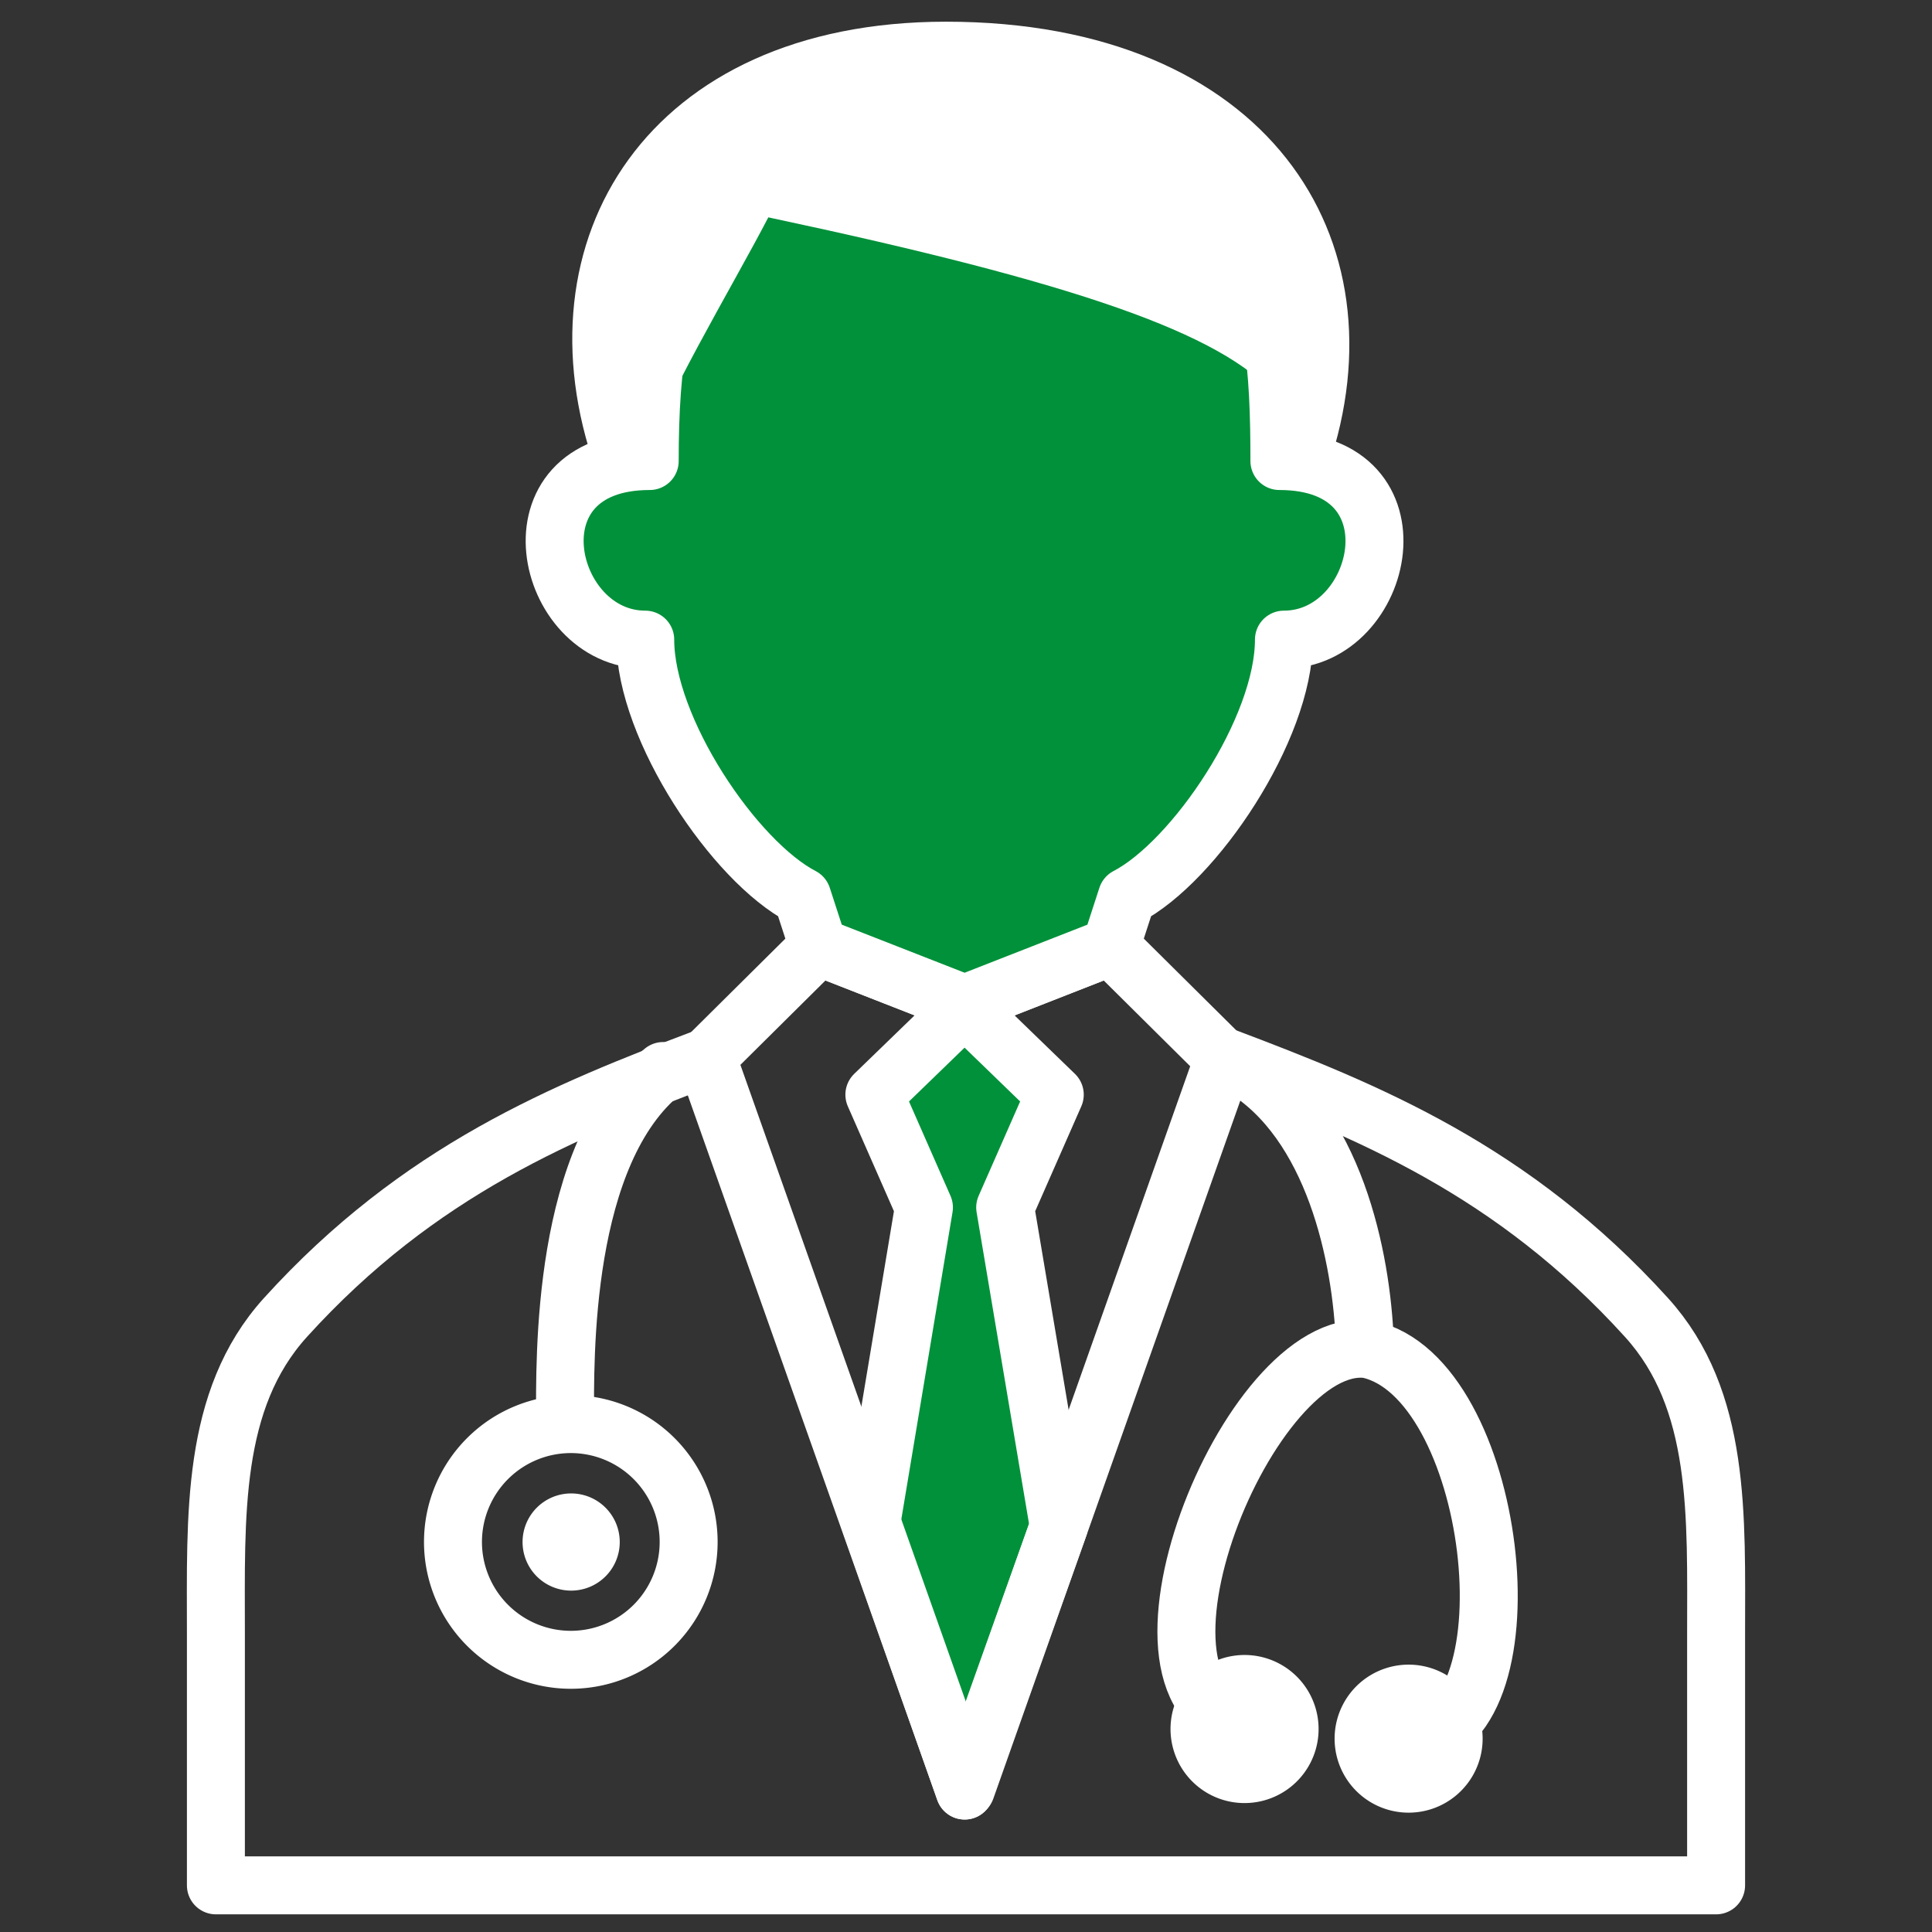 <svg xmlns="http://www.w3.org/2000/svg" width="100" height="100" viewBox="0 0 100 100"><rect x="0" y="0" width="100" height="100" fill="#333333" stroke="none"/><defs><style>.cls-1,.cls-2{fill:none;}.cls-2,.cls-3{stroke:#fff;stroke-linecap:round;stroke-linejoin:round;stroke-width:3px;}.cls-3{fill:#00913a;}.cls-4{fill:#fff;}</style></defs><g id="素材"><rect class="cls-1" width="100" height="100"/><polygon class="cls-2" points="42.362 48.998 36.519 54.793 49.931 92.678 63.335 54.793 57.491 48.998 49.931 51.959 42.362 48.998"/><polyline class="cls-3" points="45.05 78.83 49.931 92.678 54.806 79.006 52.028 62.498 54.595 56.66 50.325 52.525 49.526 52.525 45.257 56.66 47.823 62.498 45.126 78.672"/><path class="cls-3" d="M66.222,23.863c7.516,0,5.463,9.244.234,9.244,0,4.625-4.625,11.486-8.125,13.307l-.84,2.584-7.561,2.961-7.568-2.961-.84-2.584c-3.5-1.82-8.125-8.682-8.125-13.307-5.23,0-7.285-9.244.232-9.244,0-10.196,2.055-16.572,16.809-16.572C65.194,7.291,66.222,14.5,66.222,23.863Z"/><path class="cls-4" d="M66.222,23.863l2.522.328C72.786,12.322,65.542,1.123,48.962,1.123c-15.436,0-22.332,11.301-18.131,23.162l2.611-.469c.607-2.586,4.473-8.994,6.326-12.566,15.875,3.375,23.5,6,26.295,9.266Z"/><path class="cls-2" d="M11.175,97.586V84.6c0-6.135-.27-12.139,3.6-16.408,6.918-7.633,14.412-10.68,21.814-13.478L50.001,92.596,63.405,54.713c7.404,2.799,14.897,5.846,21.816,13.478,3.873,4.27,3.604,10.273,3.604,16.408V97.586Z"/><path class="cls-2" d="M23.446,79.811A6.103,6.103,0,0,1,29.546,73.711h0a6.1,6.1,0,0,1,6.098,6.1h0a6.099,6.099,0,0,1-6.098,6.1h0a6.102,6.102,0,0,1-6.1-6.1Z"/><path class="cls-2" d="M29.247,73.539c-.002-3.178-.213-13.869,5.082-18.104"/><path class="cls-2" d="M64.579,89.24c-7.586-1.146.029-20.199,6.225-19.406,6.67,1.43,8.758,19.313,2.531,20.227"/><path class="cls-2" d="M62.206,90.232a2.332,2.332,0,1,1,2.947,1.475A2.329,2.329,0,0,1,62.206,90.232Z"/><path class="cls-2" d="M70.7,90.734a2.331,2.331,0,1,1,2.949,1.469A2.331,2.331,0,0,1,70.7,90.734Z"/><path class="cls-2" d="M64.29,55.225c4.764,2.857,6.195,9.846,6.354,14.293"/><path class="cls-4" d="M27.048,79.816a2.515,2.515,0,1,1,2.516,2.514A2.513,2.513,0,0,1,27.048,79.816Z"/></g></svg>